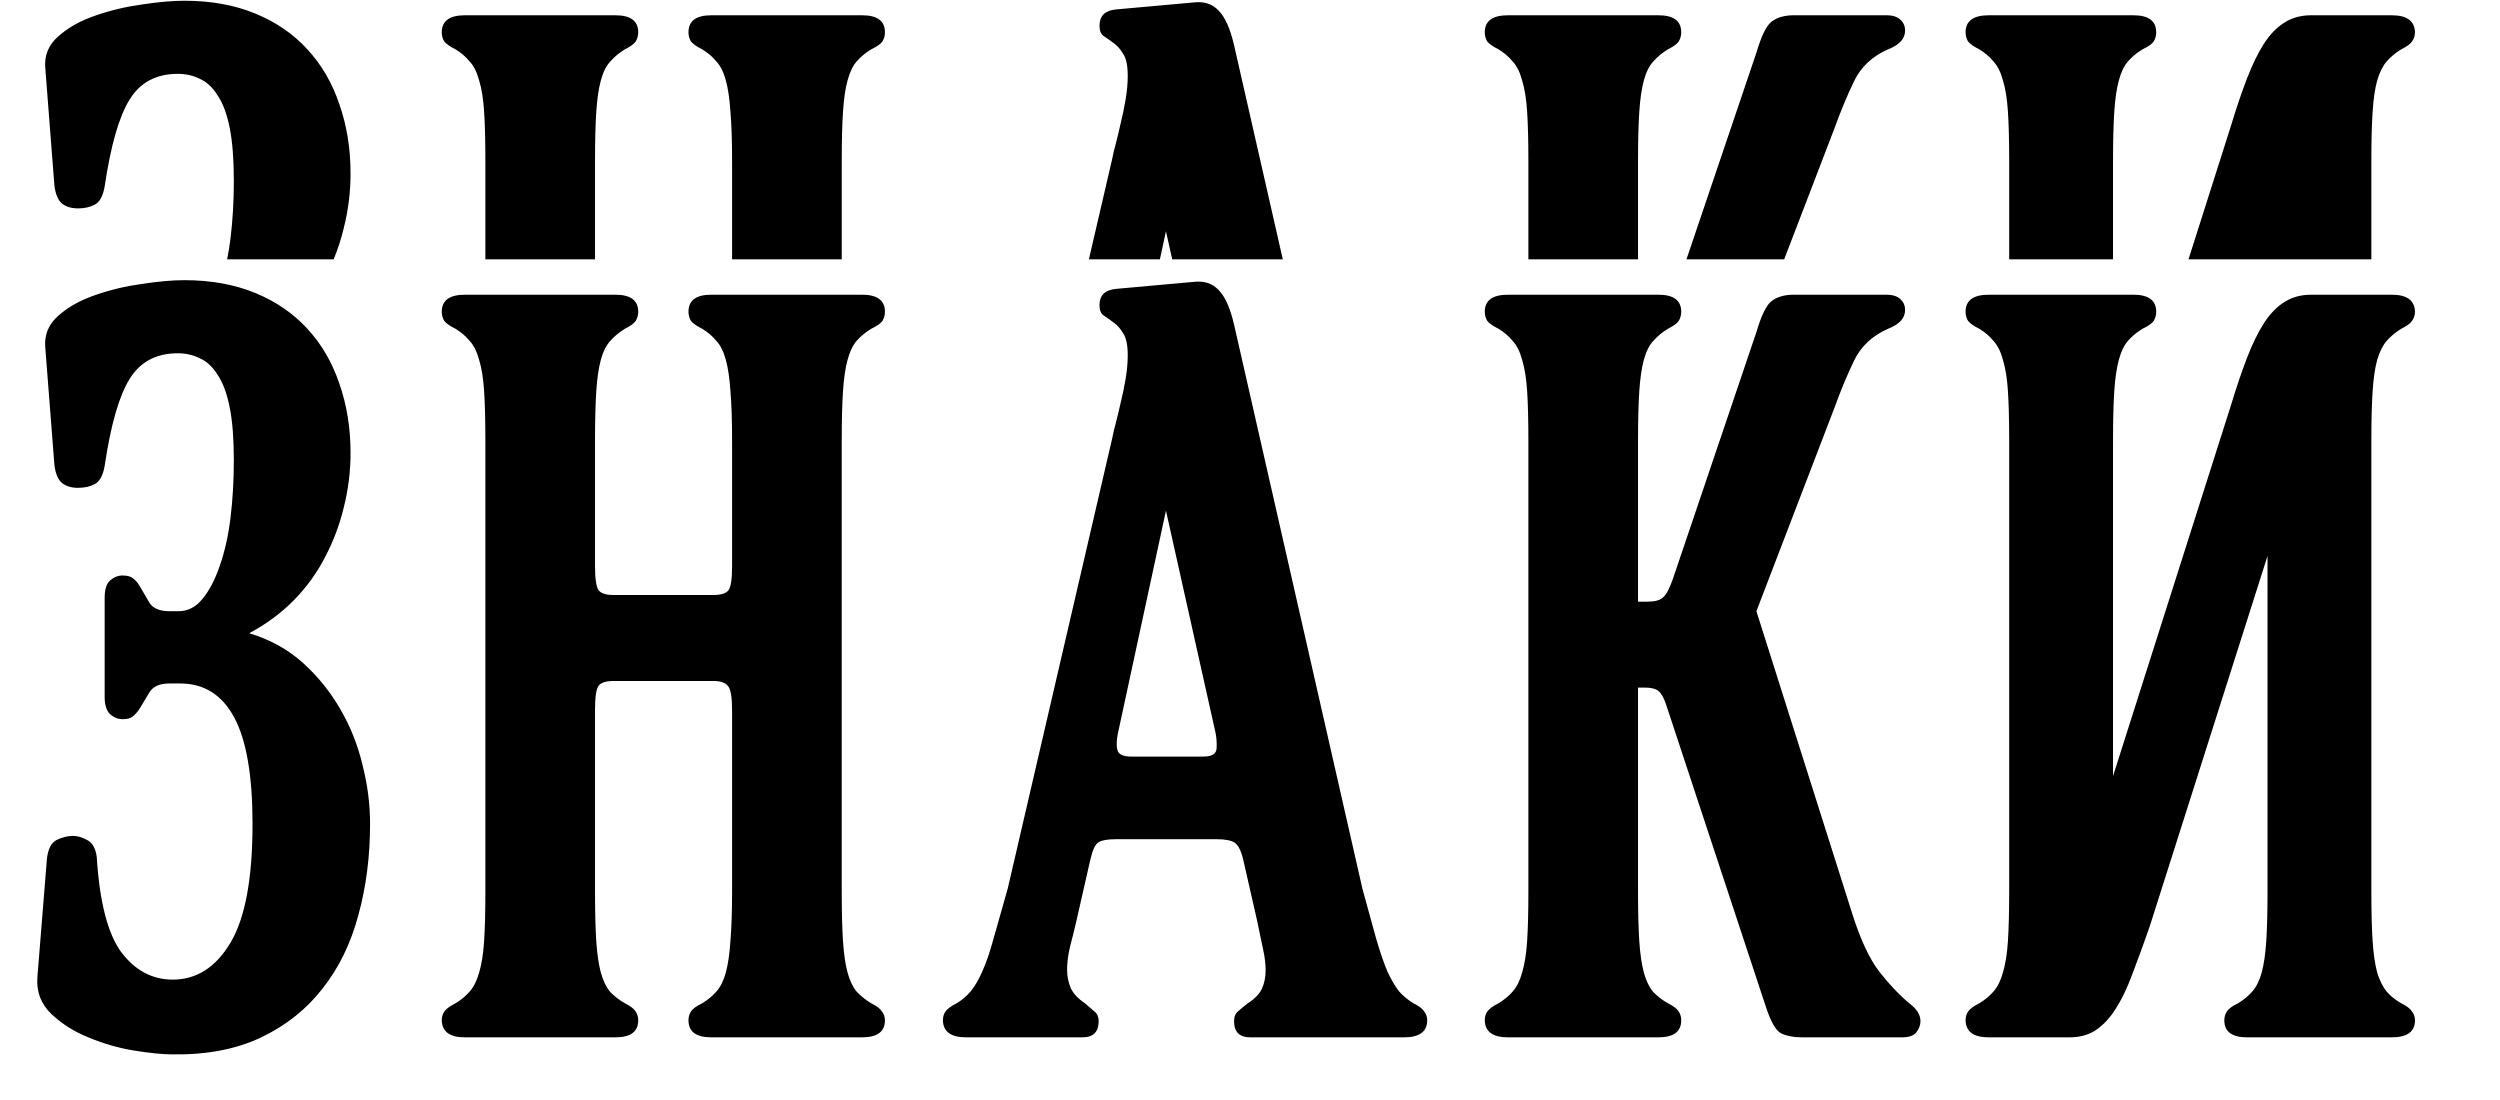 <?xml version="1.0" encoding="UTF-8"?> <svg xmlns="http://www.w3.org/2000/svg" width="241" height="106" viewBox="0 0 241 106" fill="none"> <path d="M3.604 94.194L4.524 82.783C4.631 81.849 4.938 81.248 5.445 80.981C5.979 80.715 6.513 80.581 7.047 80.581C7.474 80.581 7.928 80.715 8.408 80.981C8.915 81.248 9.222 81.796 9.329 82.623C9.596 86.947 10.383 90.004 11.691 91.792C13.026 93.554 14.681 94.435 16.656 94.435C18.952 94.435 20.807 93.247 22.222 90.871C23.636 88.495 24.344 84.678 24.344 79.42C24.344 74.775 23.756 71.359 22.582 69.17C21.408 66.981 19.672 65.887 17.377 65.887H16.336C15.402 65.887 14.761 66.167 14.414 66.728C14.094 67.261 13.773 67.795 13.453 68.329C13.24 68.649 13.013 68.903 12.773 69.09C12.559 69.25 12.239 69.33 11.812 69.33C11.384 69.33 10.984 69.17 10.61 68.85C10.263 68.503 10.09 67.955 10.09 67.208V57.599C10.09 56.825 10.263 56.277 10.61 55.957C10.984 55.637 11.384 55.477 11.812 55.477C12.239 55.477 12.559 55.557 12.773 55.717C13.013 55.877 13.24 56.13 13.453 56.477C13.773 57.011 14.094 57.559 14.414 58.119C14.761 58.653 15.402 58.92 16.336 58.92H17.217C18.098 58.92 18.858 58.533 19.499 57.759C20.166 56.958 20.727 55.89 21.181 54.556C21.661 53.194 22.008 51.646 22.222 49.911C22.435 48.149 22.542 46.308 22.542 44.386C22.542 42.304 22.409 40.595 22.142 39.261C21.875 37.926 21.488 36.885 20.98 36.138C20.5 35.364 19.926 34.83 19.259 34.536C18.618 34.216 17.911 34.056 17.137 34.056C15.055 34.056 13.507 34.883 12.492 36.538C11.478 38.166 10.677 40.956 10.09 44.906C9.93 45.84 9.609 46.428 9.129 46.668C8.675 46.908 8.141 47.028 7.527 47.028C6.913 47.028 6.406 46.882 6.006 46.588C5.605 46.268 5.352 45.68 5.245 44.826L4.364 33.495C4.257 32.294 4.671 31.28 5.605 30.452C6.566 29.598 7.754 28.931 9.169 28.45C10.61 27.943 12.118 27.583 13.693 27.369C15.268 27.129 16.63 27.009 17.777 27.009C20.34 27.009 22.622 27.422 24.624 28.25C26.626 29.078 28.294 30.225 29.629 31.693C30.99 33.161 32.018 34.923 32.712 36.978C33.433 39.034 33.793 41.263 33.793 43.665C33.793 45.427 33.579 47.162 33.152 48.87C32.752 50.552 32.151 52.153 31.351 53.675C30.576 55.196 29.576 56.584 28.348 57.839C27.12 59.093 25.678 60.161 24.023 61.042C26.052 61.656 27.787 62.617 29.229 63.925C30.67 65.233 31.871 66.728 32.832 68.409C33.793 70.064 34.5 71.853 34.954 73.774C35.435 75.67 35.675 77.551 35.675 79.42C35.675 82.543 35.301 85.466 34.554 88.189C33.833 90.911 32.685 93.273 31.11 95.275C29.562 97.277 27.587 98.852 25.185 100C22.782 101.148 19.913 101.695 16.576 101.642C15.695 101.642 14.494 101.521 12.973 101.281C11.478 101.041 10.023 100.627 8.608 100.04C7.194 99.48 5.979 98.719 4.965 97.758C3.951 96.797 3.497 95.609 3.604 94.194ZM42.586 98.358C42.586 98.038 42.666 97.758 42.826 97.518C43.013 97.251 43.373 96.984 43.907 96.717C44.441 96.397 44.895 96.023 45.268 95.596C45.669 95.142 45.975 94.528 46.189 93.754C46.429 92.953 46.59 91.939 46.669 90.711C46.75 89.456 46.79 87.855 46.79 85.906V42.504C46.79 40.529 46.75 38.927 46.669 37.699C46.59 36.471 46.429 35.47 46.189 34.696C45.975 33.895 45.669 33.282 45.268 32.855C44.895 32.401 44.441 32.014 43.907 31.693C43.373 31.426 43.013 31.173 42.826 30.933C42.666 30.666 42.586 30.372 42.586 30.052C42.586 28.957 43.333 28.41 44.828 28.41H59.322C60.79 28.41 61.524 28.957 61.524 30.052C61.524 30.372 61.444 30.666 61.284 30.933C61.124 31.173 60.777 31.426 60.243 31.693C59.709 32.014 59.242 32.401 58.841 32.855C58.441 33.282 58.134 33.895 57.92 34.696C57.707 35.47 57.56 36.485 57.48 37.739C57.4 38.967 57.36 40.555 57.36 42.504V54.556C57.36 55.81 57.48 56.598 57.72 56.918C57.961 57.212 58.441 57.358 59.162 57.358H68.771C69.492 57.358 69.972 57.212 70.213 56.918C70.453 56.624 70.573 55.837 70.573 54.556V42.504C70.573 40.529 70.519 38.927 70.413 37.699C70.333 36.471 70.186 35.47 69.972 34.696C69.759 33.895 69.452 33.282 69.051 32.855C68.678 32.401 68.224 32.014 67.69 31.693C67.156 31.426 66.796 31.173 66.609 30.933C66.449 30.666 66.369 30.372 66.369 30.052C66.369 28.957 67.103 28.41 68.571 28.41H83.105C84.573 28.41 85.307 28.957 85.307 30.052C85.307 30.372 85.227 30.666 85.067 30.933C84.907 31.173 84.546 31.426 83.986 31.693C83.452 32.014 82.985 32.401 82.585 32.855C82.211 33.282 81.917 33.895 81.704 34.696C81.49 35.47 81.343 36.485 81.263 37.739C81.183 38.967 81.143 40.555 81.143 42.504V85.906C81.143 87.882 81.183 89.483 81.263 90.711C81.343 91.939 81.49 92.953 81.704 93.754C81.917 94.528 82.211 95.142 82.585 95.596C82.985 96.023 83.452 96.397 83.986 96.717C84.52 96.984 84.867 97.251 85.027 97.518C85.214 97.758 85.307 98.038 85.307 98.358C85.307 99.453 84.573 100 83.105 100H68.571C67.103 100 66.369 99.453 66.369 98.358C66.369 98.038 66.449 97.758 66.609 97.518C66.769 97.251 67.129 96.984 67.69 96.717C68.224 96.397 68.678 96.023 69.051 95.596C69.452 95.142 69.759 94.528 69.972 93.754C70.186 92.953 70.333 91.939 70.413 90.711C70.519 89.456 70.573 87.855 70.573 85.906V68.449C70.573 67.195 70.439 66.421 70.172 66.127C69.932 65.807 69.465 65.647 68.771 65.647H59.162C58.441 65.647 57.961 65.793 57.72 66.087C57.48 66.38 57.36 67.168 57.36 68.449V85.906C57.36 87.882 57.4 89.483 57.48 90.711C57.56 91.939 57.707 92.953 57.92 93.754C58.134 94.528 58.428 95.142 58.801 95.596C59.202 96.023 59.682 96.397 60.243 96.717C60.777 96.984 61.124 97.251 61.284 97.518C61.444 97.758 61.524 98.038 61.524 98.358C61.524 99.453 60.79 100 59.322 100H44.828C43.36 100 42.612 99.453 42.586 98.358ZM90.897 98.358C90.897 98.038 90.977 97.758 91.137 97.518C91.324 97.251 91.684 96.984 92.218 96.717C92.752 96.397 93.206 96.009 93.579 95.556C93.98 95.075 94.353 94.435 94.7 93.634C95.074 92.806 95.434 91.752 95.781 90.471C96.155 89.163 96.609 87.561 97.143 85.666L107.233 42.184C107.286 41.863 107.393 41.41 107.553 40.822C107.713 40.208 107.873 39.541 108.033 38.82C108.22 38.073 108.38 37.299 108.514 36.498C108.647 35.697 108.714 34.95 108.714 34.256C108.714 33.268 108.567 32.561 108.274 32.134C108.007 31.68 107.7 31.333 107.353 31.093C107.006 30.826 106.685 30.599 106.392 30.412C106.125 30.225 105.991 29.892 105.991 29.411C105.991 28.477 106.512 27.956 107.553 27.85L115.12 27.169C116.108 27.062 116.895 27.329 117.483 27.97C118.097 28.584 118.59 29.691 118.964 31.293L131.336 85.666C131.87 87.588 132.31 89.189 132.657 90.471C133.031 91.752 133.391 92.806 133.738 93.634C134.112 94.435 134.486 95.075 134.86 95.556C135.26 96.009 135.727 96.397 136.261 96.717C136.795 96.984 137.142 97.251 137.302 97.518C137.489 97.758 137.582 98.038 137.582 98.358C137.582 99.453 136.835 100 135.34 100H120.526C119.485 100 118.964 99.48 118.964 98.439C118.964 98.011 119.098 97.691 119.364 97.478C119.631 97.237 119.938 96.984 120.285 96.717C120.953 96.29 121.406 95.823 121.647 95.315C121.887 94.782 122.007 94.194 122.007 93.554C122.007 92.886 121.914 92.152 121.727 91.352C121.567 90.551 121.38 89.657 121.166 88.669L119.845 82.863C119.631 81.982 119.351 81.435 119.004 81.222C118.657 81.008 118.097 80.901 117.322 80.901H107.553C106.779 80.901 106.232 80.995 105.911 81.182C105.591 81.368 105.324 81.929 105.111 82.863L103.789 88.669C103.576 89.603 103.362 90.471 103.149 91.272C102.962 92.072 102.868 92.806 102.868 93.474C102.868 94.114 102.988 94.715 103.229 95.275C103.496 95.809 103.949 96.29 104.59 96.717C104.91 96.984 105.204 97.237 105.471 97.478C105.765 97.691 105.911 98.011 105.911 98.439C105.911 99.48 105.391 100 104.35 100H93.139C91.671 100 90.923 99.453 90.897 98.358ZM107.793 70.571C107.633 71.292 107.606 71.866 107.713 72.293C107.82 72.72 108.26 72.934 109.034 72.934H116.001C116.829 72.934 117.256 72.667 117.282 72.133C117.309 71.572 117.269 71.052 117.162 70.571L112.398 49.23L107.793 70.571ZM143.132 98.358C143.132 98.038 143.212 97.758 143.372 97.518C143.559 97.251 143.919 96.984 144.453 96.717C144.987 96.397 145.441 96.023 145.814 95.596C146.215 95.142 146.522 94.528 146.735 93.754C146.975 92.953 147.136 91.939 147.216 90.711C147.296 89.456 147.336 87.855 147.336 85.906V42.504C147.336 40.529 147.296 38.927 147.216 37.699C147.136 36.471 146.975 35.47 146.735 34.696C146.522 33.895 146.215 33.282 145.814 32.855C145.441 32.401 144.987 32.014 144.453 31.693C143.919 31.426 143.559 31.173 143.372 30.933C143.212 30.666 143.132 30.372 143.132 30.052C143.132 28.957 143.879 28.41 145.374 28.41H159.868C161.336 28.41 162.07 28.957 162.07 30.052C162.07 30.372 161.99 30.666 161.83 30.933C161.67 31.173 161.323 31.426 160.789 31.693C160.255 32.014 159.788 32.401 159.387 32.855C158.987 33.282 158.68 33.895 158.467 34.696C158.253 35.47 158.106 36.485 158.026 37.739C157.946 38.967 157.906 40.555 157.906 42.504V57.999H158.867C159.534 57.999 160.015 57.866 160.308 57.599C160.629 57.332 160.949 56.731 161.269 55.797L169.317 32.014C169.798 30.385 170.291 29.384 170.799 29.011C171.332 28.61 172.04 28.41 172.921 28.41H181.849C182.463 28.41 182.917 28.557 183.211 28.851C183.504 29.117 183.651 29.465 183.651 29.892C183.651 30.666 183.104 31.266 182.01 31.693C180.488 32.361 179.394 33.388 178.726 34.776C178.059 36.164 177.432 37.672 176.845 39.301L169.317 58.92L178.566 88.108C179.34 90.564 180.208 92.419 181.169 93.674C182.156 94.928 183.117 95.943 184.052 96.717C184.772 97.251 185.133 97.825 185.133 98.439C185.133 98.812 184.999 99.172 184.732 99.519C184.492 99.84 184.025 100 183.331 100H173.721C172.894 100 172.213 99.867 171.679 99.6C171.172 99.333 170.679 98.452 170.198 96.957L160.589 67.849C160.375 67.235 160.135 66.821 159.868 66.607C159.601 66.394 159.187 66.287 158.627 66.287H157.906V85.906C157.906 87.882 157.946 89.483 158.026 90.711C158.106 91.939 158.253 92.953 158.467 93.754C158.68 94.528 158.974 95.142 159.347 95.596C159.748 96.023 160.228 96.397 160.789 96.717C161.323 96.984 161.67 97.251 161.83 97.518C161.99 97.758 162.07 98.038 162.07 98.358C162.07 99.453 161.336 100 159.868 100H145.374C143.906 100 143.158 99.453 143.132 98.358ZM189.481 98.358C189.481 98.038 189.561 97.758 189.721 97.518C189.908 97.251 190.268 96.984 190.802 96.717C191.336 96.397 191.79 96.023 192.163 95.596C192.564 95.142 192.871 94.528 193.084 93.754C193.325 92.953 193.485 91.939 193.565 90.711C193.645 89.456 193.685 87.855 193.685 85.906V42.504C193.685 40.529 193.645 38.927 193.565 37.699C193.485 36.471 193.325 35.47 193.084 34.696C192.871 33.895 192.564 33.282 192.163 32.855C191.79 32.401 191.336 32.014 190.802 31.693C190.268 31.426 189.908 31.173 189.721 30.933C189.561 30.666 189.481 30.372 189.481 30.052C189.481 28.957 190.228 28.41 191.723 28.41H205.657C207.125 28.41 207.859 28.957 207.859 30.052C207.859 30.372 207.779 30.666 207.619 30.933C207.458 31.173 207.098 31.426 206.538 31.693C206.004 32.014 205.537 32.401 205.136 32.855C204.762 33.282 204.469 33.895 204.255 34.696C204.042 35.47 203.895 36.485 203.815 37.739C203.735 38.967 203.695 40.555 203.695 42.504V74.815L215.066 39.06C215.6 37.299 216.12 35.764 216.627 34.456C217.135 33.148 217.668 32.054 218.229 31.173C218.816 30.265 219.47 29.585 220.191 29.131C220.938 28.65 221.806 28.41 222.793 28.41H230.561C232.029 28.41 232.776 28.957 232.803 30.052C232.803 30.372 232.71 30.666 232.523 30.933C232.363 31.173 232.016 31.426 231.482 31.693C230.948 32.014 230.481 32.401 230.08 32.855C229.707 33.282 229.4 33.895 229.16 34.696C228.946 35.47 228.799 36.485 228.719 37.739C228.639 38.967 228.599 40.555 228.599 42.504V85.906C228.599 87.882 228.639 89.483 228.719 90.711C228.799 91.939 228.946 92.953 229.16 93.754C229.4 94.528 229.707 95.142 230.08 95.596C230.454 96.023 230.921 96.397 231.482 96.717C232.016 96.984 232.363 97.251 232.523 97.518C232.71 97.758 232.803 98.038 232.803 98.358C232.803 99.453 232.056 100 230.561 100H216.627C215.159 100 214.425 99.453 214.425 98.358C214.425 98.038 214.505 97.758 214.665 97.518C214.826 97.251 215.186 96.984 215.746 96.717C216.28 96.397 216.734 96.023 217.108 95.596C217.508 95.142 217.815 94.528 218.029 93.754C218.242 92.953 218.389 91.939 218.469 90.711C218.549 89.456 218.589 87.855 218.589 85.906V53.595L207.218 89.35C206.604 91.111 206.044 92.646 205.537 93.954C205.056 95.262 204.522 96.37 203.935 97.277C203.374 98.158 202.734 98.839 202.013 99.319C201.319 99.773 200.478 100 199.491 100H191.723C190.255 100 189.508 99.453 189.481 98.358Z" fill="black"></path> <path fill-rule="evenodd" clip-rule="evenodd" d="M123.662 25L118.964 4.355C118.591 2.753 118.097 1.646 117.483 1.032C116.896 0.391 116.108 0.124 115.121 0.231L107.553 0.912C106.512 1.018 105.992 1.539 105.992 2.473C105.992 2.954 106.125 3.287 106.392 3.474C106.686 3.661 107.006 3.888 107.353 4.155C107.7 4.395 108.007 4.742 108.274 5.196C108.568 5.623 108.714 6.33 108.714 7.318C108.714 8.012 108.648 8.759 108.514 9.56C108.381 10.361 108.221 11.135 108.034 11.882C107.874 12.603 107.713 13.27 107.553 13.884C107.393 14.472 107.286 14.925 107.233 15.246L104.969 25H111.814L112.398 22.293L113.002 25H123.662ZM21.895 25C22.026 24.355 22.135 23.68 22.222 22.973C22.436 21.211 22.542 19.37 22.542 17.448C22.542 15.366 22.409 13.657 22.142 12.323C21.875 10.988 21.488 9.947 20.981 9.2C20.5 8.426 19.926 7.892 19.259 7.598C18.619 7.278 17.911 7.118 17.137 7.118C15.055 7.118 13.507 7.945 12.492 9.6C11.478 11.228 10.677 14.018 10.09 17.968C9.93 18.902 9.61 19.49 9.129 19.73C8.675 19.97 8.142 20.09 7.528 20.09C6.914 20.09 6.407 19.944 6.006 19.65C5.606 19.33 5.352 18.742 5.245 17.888L4.365 6.557C4.258 5.356 4.672 4.342 5.606 3.514C6.567 2.66 7.755 1.993 9.169 1.512C10.611 1.005 12.119 0.645 13.694 0.431C15.268 0.191 16.63 0.071 17.778 0.071C20.34 0.071 22.622 0.485 24.624 1.312C26.626 2.139 28.295 3.287 29.629 4.755C30.991 6.223 32.018 7.985 32.712 10.04C33.433 12.096 33.793 14.325 33.793 16.727C33.793 18.489 33.58 20.224 33.153 21.932C32.902 22.986 32.572 24.009 32.164 25H21.895ZM228.599 25V15.566C228.599 13.617 228.639 12.029 228.719 10.801C228.8 9.547 228.946 8.532 229.16 7.758C229.4 6.958 229.707 6.344 230.081 5.917C230.481 5.463 230.948 5.076 231.482 4.755C232.016 4.488 232.363 4.235 232.523 3.995C232.71 3.728 232.803 3.434 232.803 3.114C232.777 2.019 232.029 1.472 230.561 1.472H222.794C221.806 1.472 220.939 1.712 220.191 2.193C219.47 2.647 218.816 3.327 218.229 4.235C217.669 5.116 217.135 6.21 216.628 7.518C216.12 8.826 215.6 10.361 215.066 12.123L210.971 25H228.599ZM203.695 25H193.685V15.566C193.685 13.591 193.645 11.989 193.565 10.761C193.485 9.533 193.325 8.532 193.085 7.758C192.871 6.958 192.564 6.344 192.164 5.917C191.79 5.463 191.336 5.076 190.802 4.755C190.269 4.488 189.908 4.235 189.721 3.995C189.561 3.728 189.481 3.434 189.481 3.114C189.481 2.019 190.229 1.472 191.723 1.472H205.657C207.125 1.472 207.859 2.019 207.859 3.114C207.859 3.434 207.779 3.728 207.619 3.995C207.459 4.235 207.098 4.488 206.538 4.755C206.004 5.076 205.537 5.463 205.136 5.917C204.763 6.344 204.469 6.958 204.256 7.758C204.042 8.532 203.895 9.547 203.815 10.801C203.735 12.029 203.695 13.617 203.695 15.566V25ZM171.996 25H162.575L169.318 5.076C169.798 3.447 170.292 2.446 170.799 2.073C171.333 1.672 172.04 1.472 172.921 1.472H181.85C182.464 1.472 182.917 1.619 183.211 1.913C183.505 2.18 183.651 2.527 183.651 2.954C183.651 3.728 183.104 4.328 182.01 4.755C180.488 5.423 179.394 6.45 178.727 7.838C178.059 9.226 177.432 10.735 176.845 12.363L171.996 25ZM157.906 25H147.336V15.566C147.336 13.591 147.296 11.989 147.216 10.761C147.136 9.533 146.976 8.532 146.735 7.758C146.522 6.958 146.215 6.344 145.815 5.917C145.441 5.463 144.987 5.076 144.453 4.755C143.919 4.488 143.559 4.235 143.372 3.995C143.212 3.728 143.132 3.434 143.132 3.114C143.132 2.019 143.879 1.472 145.374 1.472H159.868C161.336 1.472 162.07 2.019 162.07 3.114C162.07 3.434 161.99 3.728 161.83 3.995C161.67 4.235 161.323 4.488 160.789 4.755C160.255 5.076 159.788 5.463 159.388 5.917C158.987 6.344 158.68 6.958 158.467 7.758C158.253 8.532 158.107 9.547 158.026 10.801C157.946 12.029 157.906 13.617 157.906 15.566V25ZM81.144 25H70.573V15.566C70.573 13.591 70.52 11.989 70.413 10.761C70.333 9.533 70.186 8.532 69.973 7.758C69.759 6.958 69.452 6.344 69.052 5.917C68.678 5.463 68.224 5.076 67.69 4.755C67.156 4.488 66.796 4.235 66.609 3.995C66.449 3.728 66.369 3.434 66.369 3.114C66.369 2.019 67.103 1.472 68.571 1.472H83.105C84.573 1.472 85.308 2.019 85.308 3.114C85.308 3.434 85.228 3.728 85.067 3.995C84.907 4.235 84.547 4.488 83.986 4.755C83.452 5.076 82.985 5.463 82.585 5.917C82.211 6.344 81.918 6.958 81.704 7.758C81.49 8.532 81.344 9.547 81.264 10.801C81.183 12.029 81.144 13.617 81.144 15.566V25ZM57.36 25H46.79V15.566C46.79 13.591 46.75 11.989 46.67 10.761C46.59 9.533 46.43 8.532 46.189 7.758C45.976 6.958 45.669 6.344 45.269 5.917C44.895 5.463 44.441 5.076 43.907 4.755C43.373 4.488 43.013 4.235 42.826 3.995C42.666 3.728 42.586 3.434 42.586 3.114C42.586 2.019 43.333 1.472 44.828 1.472H59.322C60.79 1.472 61.524 2.019 61.524 3.114C61.524 3.434 61.444 3.728 61.284 3.995C61.124 4.235 60.777 4.488 60.243 4.755C59.709 5.076 59.242 5.463 58.842 5.917C58.441 6.344 58.134 6.958 57.921 7.758C57.707 8.532 57.56 9.547 57.48 10.801C57.4 12.029 57.36 13.617 57.36 15.566V25Z" fill="black"></path> </svg> 
